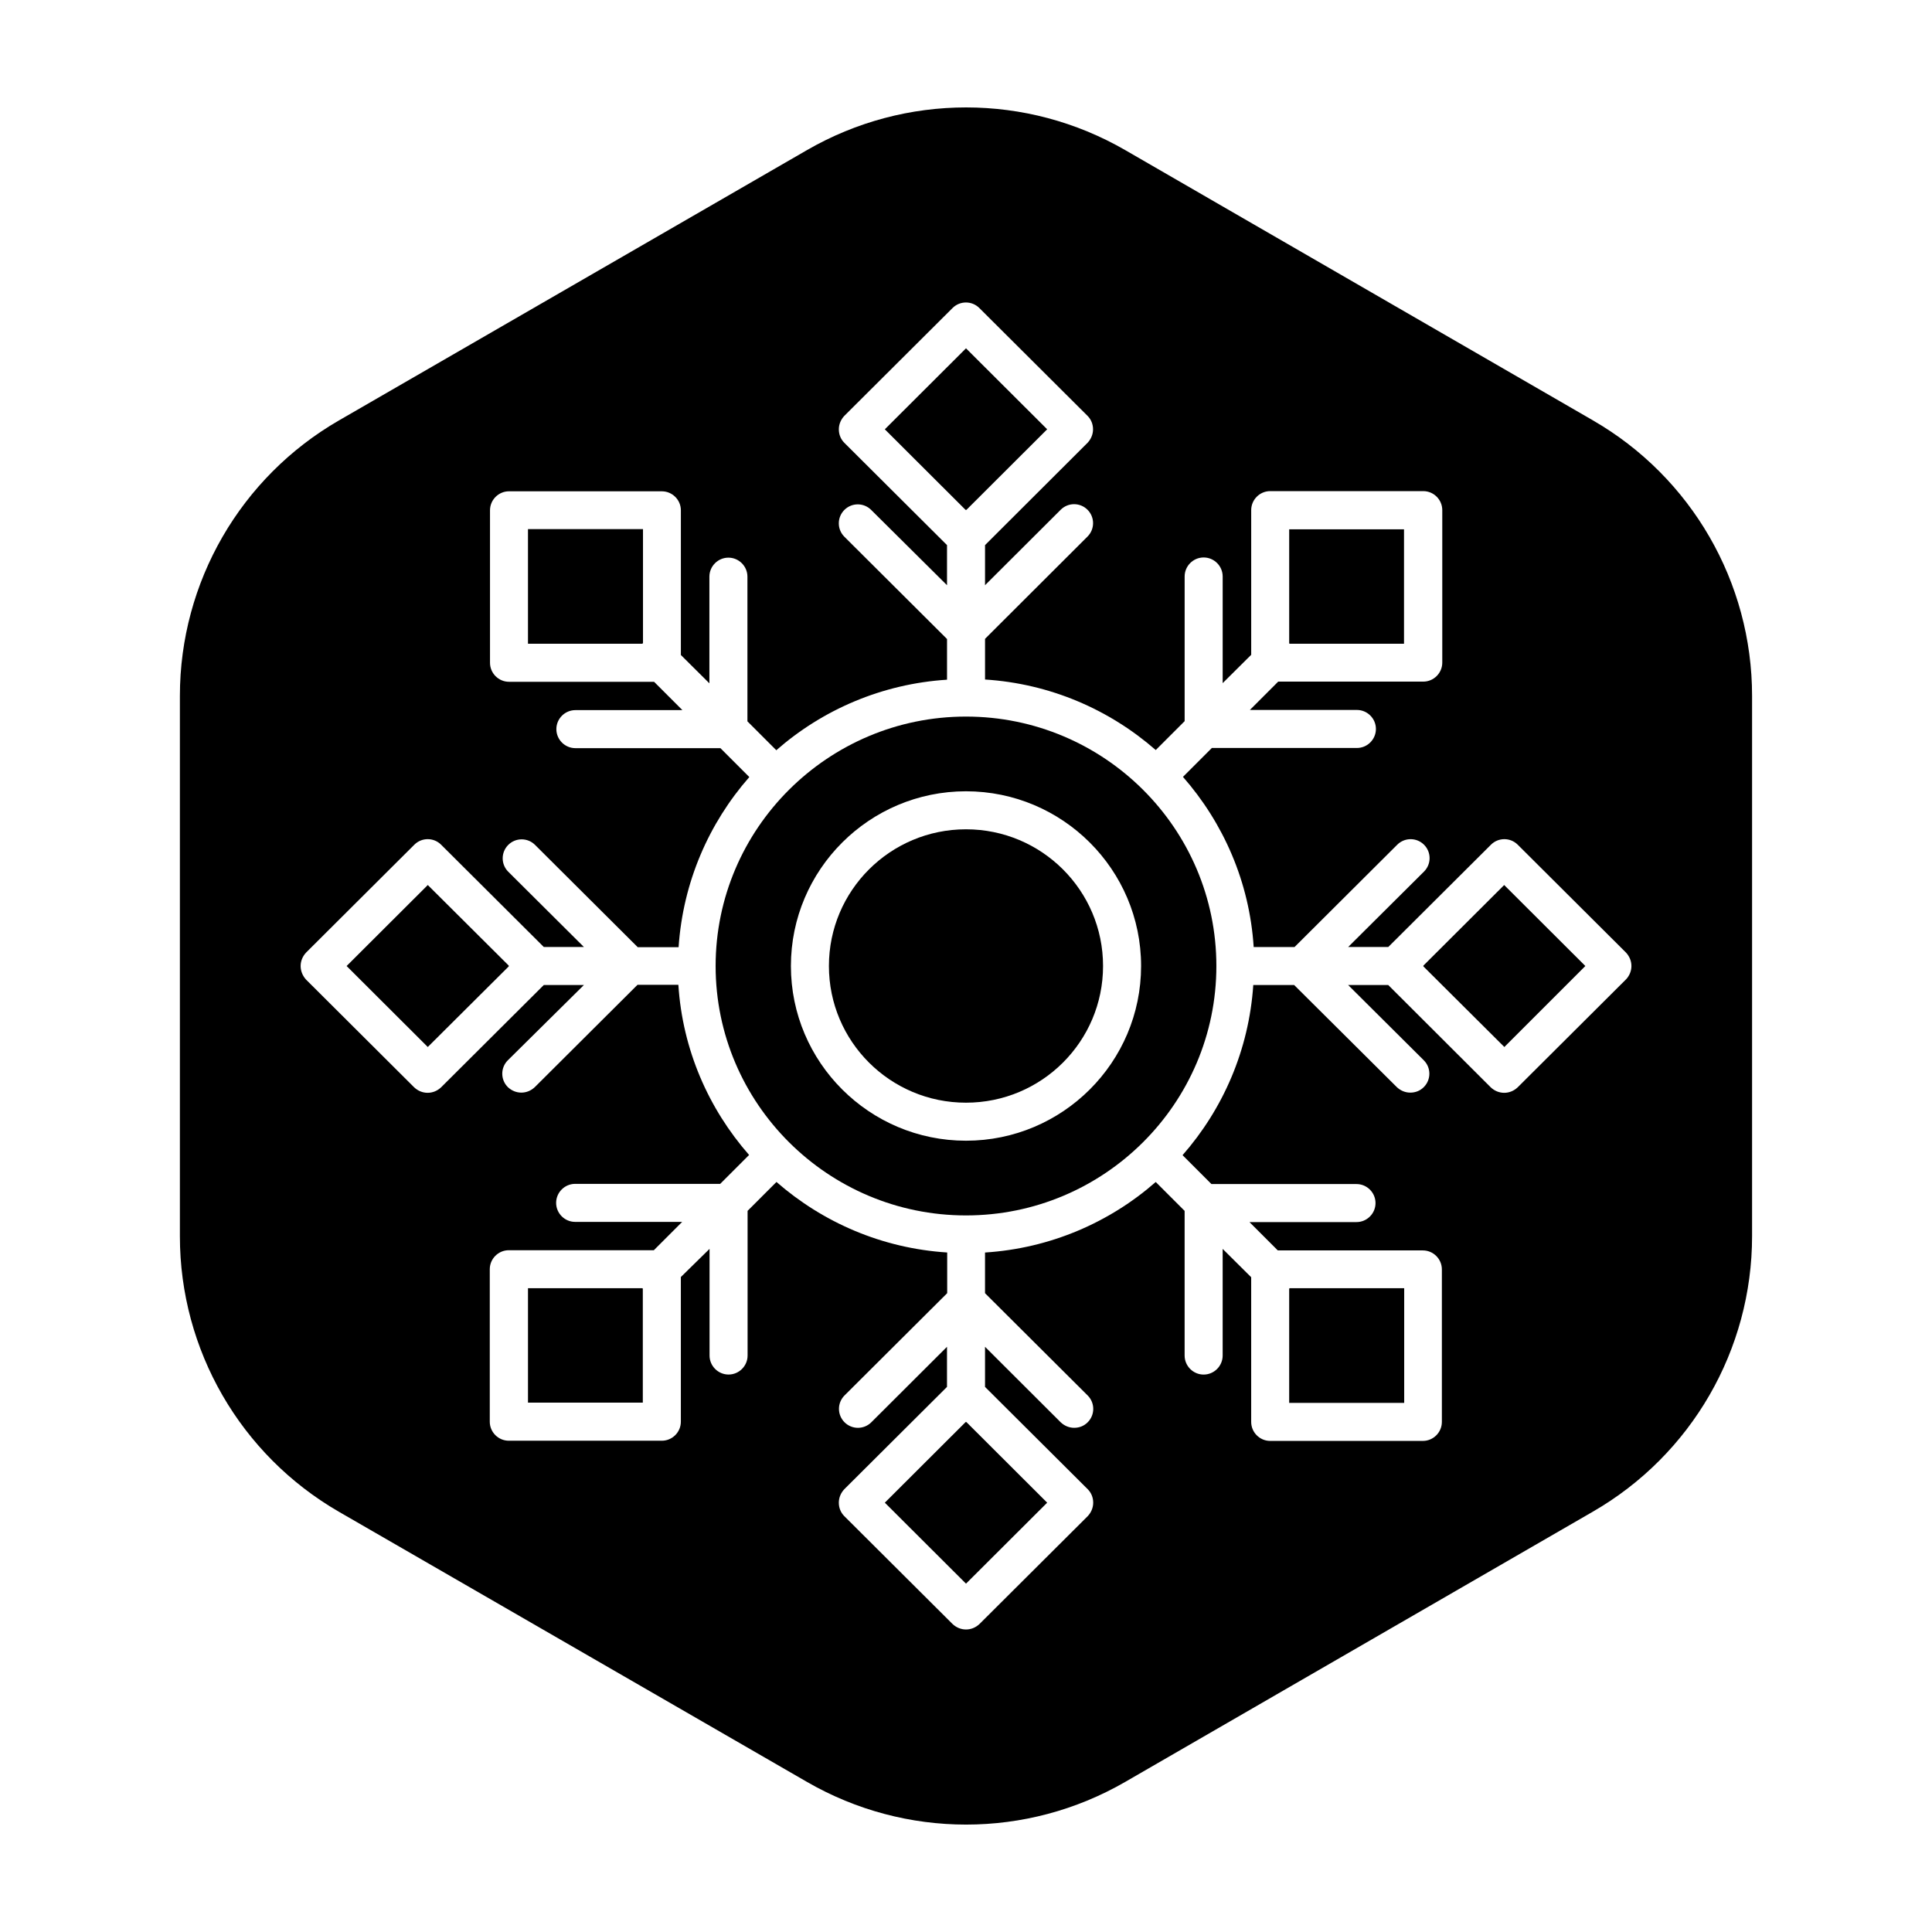 <?xml version="1.0" encoding="UTF-8"?>
<!-- Uploaded to: SVG Repo, www.svgrepo.com, Generator: SVG Repo Mixer Tools -->
<svg fill="#000000" width="800px" height="800px" version="1.1" viewBox="144 144 512 512" xmlns="http://www.w3.org/2000/svg">
 <g>
  <path d="m283.92 314.6h30.328s0.051-0.051 0.051-0.102c0.051-0.051 0.051-0.051 0.102-0.051v-30.23h-30.48z"/>
  <path d="m566.16 255.41-123.99-71.645c-26.098-15.062-58.191-15.062-84.289 0l-124.04 71.645c-26.098 15.062-42.168 42.875-42.168 73.004v143.23c0 30.129 16.07 57.938 42.168 73.004l124.04 71.59c26.098 15.062 58.191 15.062 84.289 0l123.98-71.645c26.098-15.062 42.168-42.875 42.168-73.004v-143.18c0-30.125-16.07-57.938-42.168-73zm8.715 148.17-28.668 28.566c-1.008 0.957-2.266 1.461-3.578 1.461-1.309 0-2.57-0.504-3.578-1.461l-27.152-27.105h-10.629l20.051 19.949c1.965 1.965 1.965 5.141 0 7.106-1.008 1.008-2.266 1.461-3.578 1.461-1.309 0-2.57-0.504-3.578-1.461l-27.203-27.055h-10.832c-1.16 17.23-8.012 32.848-18.742 45.09l7.656 7.656h38.441c2.769 0 5.039 2.266 5.039 5.039 0 2.769-2.266 5.039-5.039 5.039h-28.363l7.508 7.508h38.441c2.769 0 5.039 2.266 5.039 5.039v40.406c0 2.769-2.266 5.039-5.039 5.039h-40.457c-2.769 0-5.039-2.266-5.039-5.039v-38.34l-7.559-7.508v28.266c0 2.769-2.266 5.039-5.039 5.039-2.769 0-5.039-2.266-5.039-5.039v-38.34l-7.656-7.656c-12.242 10.73-27.961 17.582-45.242 18.691v10.781l27.207 27.105c1.965 1.965 1.965 5.141 0 7.106-1.008 1.008-2.266 1.461-3.578 1.461-1.309 0-2.57-0.504-3.578-1.461l-20.051-20.008v10.629l27.207 27.105c0.957 0.957 1.461 2.215 1.461 3.578 0 1.359-0.555 2.621-1.461 3.578l-28.668 28.566c-1.008 0.957-2.266 1.461-3.578 1.461-1.309 0-2.57-0.504-3.578-1.461l-28.668-28.566c-0.957-0.957-1.461-2.215-1.461-3.578 0-1.359 0.555-2.621 1.461-3.578l27.207-27.105v-10.629l-20.051 20c-1.965 1.965-5.141 1.965-7.106 0-1.965-1.965-1.965-5.141 0-7.106l27.207-27.105v-10.781c-17.281-1.109-32.949-7.961-45.242-18.691l-7.656 7.656v38.34c0 2.769-2.266 5.039-5.039 5.039-2.769 0-5.039-2.266-5.039-5.039v-28.266l-7.606 7.465v38.34c0 2.769-2.266 5.039-5.039 5.039h-40.559c-2.769 0-5.039-2.266-5.039-5.039v-40.406c0-2.769 2.266-5.039 5.039-5.039h38.441l7.508-7.508h-28.363c-2.769 0-5.039-2.266-5.039-5.039 0-2.769 2.266-5.039 5.039-5.039h38.441l7.656-7.656c-10.73-12.242-17.633-27.859-18.742-45.09h-10.832l-27.207 27.105c-1.008 0.957-2.266 1.461-3.578 1.461-1.309 0-2.57-0.504-3.578-1.461-1.965-1.965-1.965-5.141 0-7.106l20.16-19.949h-10.629l-27.207 27.105c-1.008 0.957-2.266 1.461-3.578 1.461-1.309 0-2.57-0.504-3.578-1.461l-28.668-28.566c-0.855-0.957-1.41-2.215-1.41-3.574s0.555-2.621 1.461-3.578l28.668-28.566c1.965-1.965 5.141-1.965 7.106 0l27.207 27.105h10.629l-20.051-19.949c-1.965-1.965-1.965-5.141 0-7.106s5.141-1.965 7.106 0l27.207 27.105h10.832c1.16-17.23 8.012-32.848 18.742-45.09l-7.656-7.656h-38.441c-2.769 0-5.039-2.266-5.039-5.039 0-2.769 2.266-5.039 5.039-5.039h28.363l-7.508-7.508h-38.441c-2.769 0-5.039-2.266-5.039-5.039v-40.406c0-2.769 2.266-5.039 5.039-5.039l40.504 0.004c2.769 0 5.039 2.266 5.039 5.039v38.34l7.559 7.508v-28.266c0-2.769 2.266-5.039 5.039-5.039 2.769 0 5.039 2.266 5.039 5.039v38.34l7.656 7.656c12.242-10.73 27.961-17.582 45.242-18.691v-10.781l-27.207-27.105c-1.965-1.965-1.965-5.141 0-7.106 1.965-1.965 5.141-1.965 7.106 0l20.098 19.953v-10.629l-27.207-27.105c-0.957-0.957-1.461-2.215-1.461-3.578 0-1.359 0.555-2.621 1.461-3.578l28.668-28.566c1.965-1.965 5.141-1.965 7.106 0l28.668 28.566c0.957 0.957 1.461 2.215 1.461 3.578 0 1.359-0.555 2.621-1.461 3.578l-27.16 27.105v10.629l20.051-20c1.965-1.965 5.141-1.965 7.106 0 1.965 1.965 1.965 5.141 0 7.106l-27.156 27.102v10.781c17.281 1.109 32.949 7.961 45.242 18.691l7.656-7.656v-38.34c0-2.769 2.266-5.039 5.039-5.039 2.769 0 5.039 2.266 5.039 5.039v28.266l7.559-7.508v-38.34c0-2.769 2.266-5.039 5.039-5.039h40.559c2.769 0 5.039 2.266 5.039 5.039v40.406c0 2.769-2.266 5.039-5.039 5.039h-38.441l-7.508 7.508h28.363c2.769 0 5.039 2.266 5.039 5.039 0 2.769-2.266 5.039-5.039 5.039h-38.441l-7.656 7.656c10.73 12.242 17.633 27.859 18.742 45.09h10.832l27.207-27.105c1.965-1.965 5.141-1.965 7.106 0s1.965 5.141 0 7.106l-20.105 19.996h10.629l27.207-27.105c1.965-1.965 5.141-1.965 7.106 0l28.668 28.566c0.902 0.957 1.457 2.215 1.457 3.578 0 1.359-0.555 2.617-1.461 3.574z"/>
  <path d="m485.75 314.6h30.328v-30.328h-30.43v30.23c0.051 0.051 0.051 0.051 0.102 0.051v0.047z"/>
  <path d="m314.25 485.39h-30.328v30.328h30.43v-30.23c-0.051-0.051-0.051-0.051-0.102-0.051v-0.047z"/>
  <path d="m516.08 485.39h-30.328s-0.051 0.051-0.051 0.102c-0.004 0-0.055 0-0.055 0.051v30.23h30.48v-30.383z"/>
  <path d="m400 279.13h0.102l21.41-21.363-21.512-21.457-21.512 21.461 21.41 21.363c0.051-0.004 0.051-0.004 0.102-0.004z"/>
  <path d="m257.37 378.54-21.516 21.465 21.512 21.461 21.461-21.363v-0.102-0.102z"/>
  <path d="m400 520.86h-0.102l-21.41 21.363 21.512 21.461 21.512-21.461-21.41-21.363h-0.102z"/>
  <path d="m521.21 399.9v0.102 0.102l21.461 21.363 21.465-21.465-21.512-21.461z"/>
  <path d="m400 333.9c-36.578 0-66.352 29.676-66.352 66.102s29.773 66.098 66.352 66.098c36.574 0 66.352-29.625 66.352-66.098 0-36.477-29.777-66.102-66.352-66.102zm0 112.4c-25.594 0-46.402-20.758-46.402-46.301 0-25.543 20.809-46.301 46.402-46.301s46.402 20.758 46.402 46.301c-0.004 25.547-20.809 46.301-46.402 46.301z"/>
  <path d="m436.32 400c0 20.004-16.266 36.223-36.324 36.223-20.062 0-36.324-16.219-36.324-36.223 0-20.008 16.262-36.227 36.324-36.227 20.059 0 36.324 16.219 36.324 36.227"/>
 </g>
</svg>